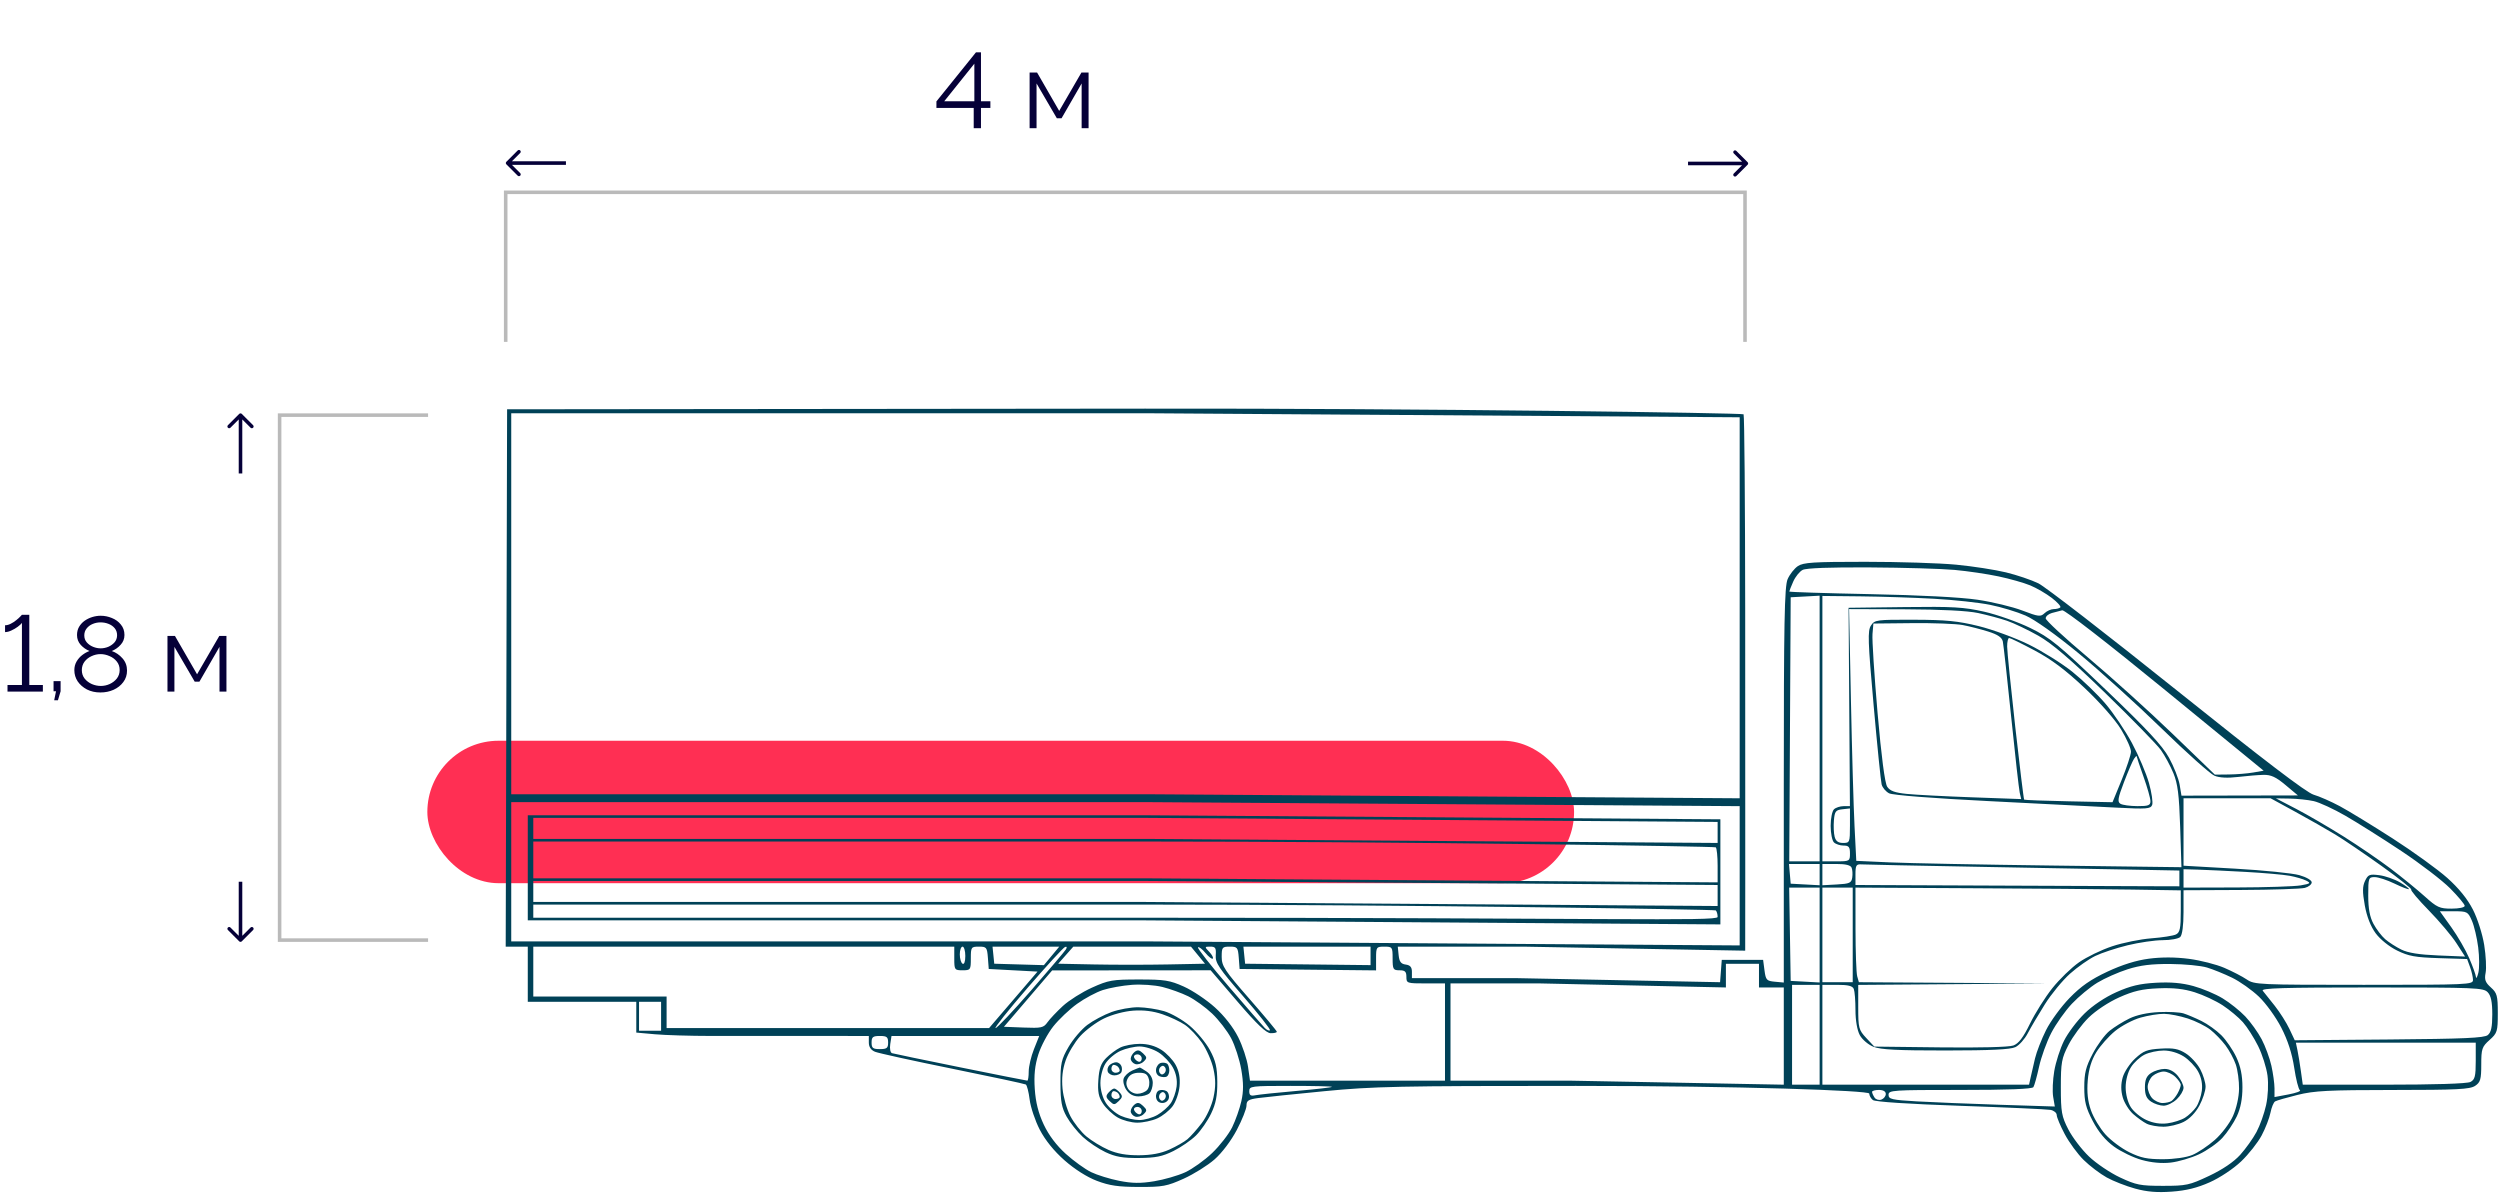 <svg width="351" height="168" viewBox="0 0 351 168" fill="none" xmlns="http://www.w3.org/2000/svg">
<rect x="60" y="104" width="161" height="20" rx="10" fill="#FF2F53"/>
<path fill-rule="evenodd" clip-rule="evenodd" d="M244.799 58.167C244.913 58.343 245.015 70.752 245.026 85.744C245.036 100.735 245.04 117.608 245.035 123.238L245.026 133.475L213.884 132.908H196.248L196.369 134.107C196.462 135.025 196.694 135.333 197.361 135.424C197.992 135.509 198.232 135.789 198.232 136.438V137.334H213.112L241.498 137.902L241.617 136.334L241.736 134.766H244.639H247.541L247.735 136.242C247.912 137.592 248.036 137.728 249.186 137.833L250.444 137.949V110.245C250.444 87.387 250.539 82.327 250.984 81.311C251.281 80.634 251.929 79.809 252.425 79.478C253.192 78.966 254.598 78.877 261.881 78.877C266.587 78.877 272.333 79.058 274.651 79.281C276.969 79.503 280.119 79.991 281.652 80.364C283.184 80.738 285.223 81.428 286.183 81.897C287.143 82.366 295.906 89.142 305.656 96.953C317.842 106.716 323.836 111.287 324.831 111.574C325.627 111.804 327.286 112.533 328.518 113.193C329.75 113.854 333.096 115.898 335.953 117.735C338.81 119.573 342.248 122.057 343.593 123.256C345.206 124.694 346.432 126.207 347.196 127.703C347.843 128.971 348.543 131.167 348.784 132.682C349.021 134.173 349.11 135.927 348.981 136.58C348.792 137.538 348.934 137.933 349.719 138.636C350.588 139.414 350.691 139.798 350.691 142.245C350.691 144.813 350.618 145.049 349.53 146.018C348.469 146.963 348.369 147.26 348.369 149.466C348.369 151.541 348.248 151.959 347.508 152.453C346.781 152.939 345.003 153.029 335.994 153.034C326.884 153.039 324.939 153.139 322.577 153.724C321.057 154.1 319.64 154.511 319.427 154.636C319.214 154.761 318.919 155.479 318.772 156.231C318.623 156.983 318.067 158.418 317.534 159.419C317.002 160.42 315.708 162.058 314.66 163.057C313.57 164.096 311.683 165.352 310.257 165.988C308.485 166.778 306.938 167.16 304.92 167.305C302.858 167.454 301.446 167.338 299.774 166.88C298.508 166.534 296.714 165.832 295.789 165.32C294.863 164.809 293.409 163.706 292.558 162.87C291.707 162.034 290.504 160.395 289.886 159.228C289.268 158.061 288.763 156.856 288.763 156.55C288.763 156.243 288.371 155.919 287.892 155.828C287.413 155.737 281.72 155.48 275.241 155.256C267.924 155.003 263.268 154.697 262.952 154.447C262.672 154.225 262.443 153.815 262.443 153.536C262.443 153.109 244.511 152.46 221.265 152.46C196.323 152.46 192.84 152.533 185.947 153.202C181.74 153.611 177.559 154.045 176.654 154.167C175.275 154.352 175.009 154.522 175.009 155.219C175.009 155.676 174.398 157.215 173.651 158.638C172.852 160.159 171.564 161.866 170.527 162.777C169.556 163.63 167.598 164.852 166.177 165.493C163.833 166.548 163.247 166.657 159.914 166.648C156.998 166.641 155.774 166.464 153.998 165.79C152.62 165.266 150.874 164.16 149.457 162.909C147.976 161.602 146.736 160.066 145.98 158.602C145.333 157.351 144.696 155.452 144.563 154.383C144.43 153.313 144.186 152.358 144.02 152.261C143.855 152.164 139.221 151.171 133.722 150.055C128.223 148.94 123.332 147.866 122.854 147.669C122.28 147.433 121.983 146.993 121.983 146.381V145.45L99.881 145.448C96.954 145.446 93.383 145.339 91.946 145.21L89.334 144.975V142.815V140.655H80.486H74.1V136.781V132.908H72.55H71L71.098 95.186L71.197 57.465L160.761 57.372C200.202 57.32 244.683 57.987 244.799 58.167ZM71.778 84.765V111.511H160.882L244.251 112.079V85.333V58.587L160.882 58.019H71.778V84.765ZM253.096 80.013C252.666 80.232 252.068 80.974 251.766 81.661C251.465 82.348 251.218 82.974 251.218 83.051C251.218 83.128 256.313 83.292 262.54 83.416C269.569 83.556 275.296 83.855 277.646 84.203C279.728 84.512 282.559 85.194 283.936 85.719C286.213 86.588 286.498 86.622 287.049 86.096C287.384 85.778 287.964 85.517 288.339 85.517C288.714 85.517 289.131 85.412 289.266 85.283C289.401 85.154 288.864 84.553 288.073 83.947C287.281 83.341 285.921 82.551 285.05 82.191C284.179 81.83 282.175 81.261 280.596 80.927C279.017 80.592 276.246 80.182 274.438 80.017C272.631 79.85 267.265 79.692 262.514 79.665C256.967 79.632 253.597 79.757 253.096 80.013ZM255.863 102.302V120.932H257.798C259.691 120.932 259.734 120.908 259.734 119.826C259.734 118.917 259.575 118.719 258.843 118.719C258.354 118.719 257.744 118.52 257.489 118.276C257.233 118.033 257.024 116.987 257.024 115.952C257.024 114.917 257.233 113.871 257.489 113.628C257.744 113.384 258.353 113.185 258.841 113.185H259.729L259.635 99.259L259.54 85.333L267.405 85.233C274.204 85.146 275.718 85.234 278.576 85.881C280.395 86.293 283.3 87.32 285.033 88.163C287.852 89.536 288.974 90.454 295.738 96.922C301.458 102.391 303.594 104.69 304.527 106.383C305.205 107.613 305.877 109.314 306.02 110.164L306.279 111.71L314.454 111.694L322.63 111.678L320.888 110.219C319.536 109.087 318.843 108.767 317.792 108.79C317.047 108.807 315.433 108.94 314.206 109.086C312.746 109.26 311.61 109.201 310.916 108.914C310.334 108.673 306.981 105.676 303.466 102.253C299.952 98.831 294.704 94.081 291.805 91.696C288.622 89.079 285.685 86.991 284.389 86.426C283.209 85.911 280.967 85.232 279.407 84.918C277.847 84.603 274.306 84.22 271.539 84.065C268.771 83.91 264.112 83.758 261.185 83.728L255.863 83.672V102.302ZM251.312 102.395L251.211 120.932H253.344H255.476V102.283V83.634L253.444 83.746L251.412 83.857L251.312 102.395ZM288.085 86.066C287.606 86.197 287.214 86.534 287.214 86.814C287.214 87.094 289.871 89.554 293.117 92.281C296.363 95.007 301.707 99.83 304.993 102.998L310.966 108.758L312.927 108.737C314.006 108.725 315.547 108.601 316.353 108.46L317.817 108.205L303.967 96.873C295.917 90.287 289.874 85.602 289.537 85.684C289.217 85.763 288.564 85.935 288.085 86.066ZM259.871 98.337C260.015 105.388 260.242 113.341 260.377 116.01L260.622 120.864L265.306 121.078C267.883 121.195 278.155 121.396 288.134 121.523L306.276 121.755L306.095 116.087C305.951 111.604 305.753 110.029 305.146 108.555C304.724 107.531 303.934 106.069 303.391 105.308C302.847 104.546 299.349 100.959 295.615 97.337C290.68 92.549 288.105 90.343 286.183 89.255C284.728 88.433 282.754 87.491 281.796 87.162C280.838 86.834 279.009 86.342 277.732 86.07C276.238 85.752 272.59 85.565 267.51 85.546L259.611 85.517L259.871 98.337ZM277.809 87.906C279.767 88.389 282.931 89.552 284.839 90.491C286.748 91.431 289.495 93.149 290.945 94.309C292.394 95.47 294.495 97.494 295.613 98.807C296.731 100.121 298.404 102.607 299.331 104.331C300.258 106.056 301.331 108.577 301.714 109.934C302.097 111.291 302.299 112.679 302.162 113.02C301.939 113.572 301.4 113.612 297.176 113.392C294.571 113.256 286.508 112.845 279.259 112.478C271.293 112.076 265.743 111.642 265.233 111.382C264.768 111.144 264.294 110.582 264.18 110.131C264.066 109.681 263.559 104.663 263.053 98.982C262.251 89.966 262.204 88.547 262.684 87.823C263.214 87.024 263.442 86.993 268.742 87.011C273.24 87.025 274.9 87.19 277.809 87.906ZM262.898 89.016C262.829 89.825 263.149 94.805 263.609 100.083C264.145 106.23 264.633 109.961 264.967 110.46C265.362 111.051 266.033 111.295 267.739 111.467C268.978 111.592 273.092 111.806 276.883 111.943L283.775 112.191L283.571 111.305C283.459 110.817 282.918 106.019 282.368 100.642C281.819 95.266 281.292 90.506 281.196 90.066C281.072 89.494 280.49 89.097 279.154 88.674C278.127 88.349 276.515 87.937 275.574 87.758C274.632 87.579 271.423 87.458 268.442 87.489L263.024 87.546L262.898 89.016ZM281.804 90.774C281.808 91.433 282.321 96.515 282.943 102.066C283.565 107.618 284.127 112.209 284.193 112.269C284.258 112.329 287.076 112.435 290.455 112.505L296.598 112.632L297.881 109.496C298.587 107.771 299.175 105.996 299.188 105.55C299.202 105.105 298.578 103.694 297.801 102.415C296.975 101.054 294.846 98.634 292.673 96.584C289.998 94.062 288.033 92.588 285.666 91.327C283.857 90.364 282.246 89.575 282.086 89.575C281.926 89.575 281.799 90.115 281.804 90.774ZM298.211 109.802C297.349 112.057 297.262 112.58 297.707 112.849C298.003 113.028 299.073 113.176 300.084 113.18C301.636 113.185 301.922 113.076 301.922 112.483C301.922 112.096 301.488 110.561 300.957 109.07C300.427 107.58 299.989 106.277 299.984 106.176C299.979 106.075 299.813 106.236 299.614 106.536C299.415 106.835 298.784 108.305 298.211 109.802ZM322.383 113.569C323.95 114.383 326.948 116.128 329.044 117.445C331.141 118.763 334.128 120.804 335.682 121.982C337.236 123.158 339.37 124.898 340.425 125.847C342.157 127.407 342.519 127.573 344.194 127.573C345.241 127.573 346.046 127.403 346.046 127.182C346.046 126.967 345.132 125.868 344.014 124.741C342.897 123.614 339.805 121.246 337.144 119.479C334.483 117.712 330.954 115.487 329.301 114.535C327.649 113.582 325.646 112.657 324.85 112.478C324.055 112.299 322.533 112.138 321.469 112.121L319.533 112.089L322.383 113.569ZM306.567 116.812V121.545L313.824 121.96C317.816 122.188 321.865 122.597 322.823 122.869C323.82 123.151 324.565 123.586 324.565 123.883C324.565 124.17 324.13 124.519 323.597 124.66C323.065 124.801 319.015 124.933 314.598 124.953L306.567 124.99V128.052C306.567 129.942 306.389 131.284 306.103 131.557C305.847 131.8 304.743 132 303.649 132C302.554 132 300.339 132.321 298.726 132.715C297.112 133.108 295.057 133.787 294.158 134.225C293.259 134.662 291.671 135.779 290.63 136.708C289.588 137.636 287.998 139.571 287.096 141.008C286.194 142.445 285.112 144.28 284.69 145.087C284.269 145.894 283.489 146.763 282.957 147.018C282.265 147.351 279.48 147.485 273.171 147.488C266.416 147.493 264.045 147.371 263.037 146.97C262.305 146.678 261.451 145.949 261.114 145.328C260.747 144.651 260.508 143.269 260.508 141.824C260.508 140.512 260.402 139.176 260.273 138.855C260.099 138.422 259.497 138.271 257.95 138.271H255.863V145.28V152.29H270.37H284.877L285.101 151.275C285.223 150.717 285.501 149.514 285.717 148.601C285.933 147.688 286.628 145.903 287.262 144.636C287.895 143.369 289.383 141.334 290.568 140.114C292.165 138.47 293.538 137.514 295.871 136.423C297.973 135.44 299.918 134.833 301.722 134.598C303.496 134.366 305.425 134.374 307.335 134.622C308.935 134.83 311.167 135.399 312.295 135.886C313.424 136.373 314.844 137.109 315.452 137.521C316.517 138.245 317.096 138.271 331.882 138.271C346.538 138.271 347.208 138.241 347.208 137.588C347.208 137.213 347.022 136.397 346.795 135.777L346.382 134.648L342.428 134.523C339.106 134.417 338.166 134.247 336.554 133.455C335.443 132.909 334.177 131.89 333.545 131.034C332.843 130.082 332.299 128.687 332.016 127.114C331.677 125.227 331.685 124.445 332.053 123.677C332.48 122.784 332.682 122.703 334.051 122.878C334.889 122.985 336.198 123.44 336.96 123.889C337.723 124.338 338.285 124.764 338.21 124.835C338.135 124.907 337.226 124.556 336.189 124.056C335.152 123.555 333.898 123.146 333.402 123.146C332.543 123.146 332.5 123.269 332.5 125.743C332.5 127.57 332.718 128.745 333.236 129.709C333.641 130.461 334.381 131.432 334.881 131.864C335.381 132.297 336.399 132.952 337.144 133.319C338.088 133.785 339.651 134.035 342.297 134.144L346.096 134.301L344.883 132.423C344.217 131.389 342.469 129.318 341 127.818C339.53 126.318 338.421 125.003 338.534 124.895C338.648 124.787 336.77 123.292 334.362 121.572C331.954 119.852 329.026 117.865 327.855 117.155C326.684 116.446 324.166 115.014 322.259 113.972L318.792 112.079H312.679H306.567V116.812ZM71.778 122.394V132.17H160.882L244.251 132.737V122.961V113.185L160.882 112.618H71.778V122.394ZM257.481 115.179C257.413 115.971 257.46 117.009 257.585 117.485C257.748 118.102 258.089 118.35 258.773 118.35C259.698 118.35 259.734 118.261 259.734 115.928V113.505L258.669 113.622C257.736 113.724 257.589 113.917 257.481 115.179ZM241.542 122.408V129.786L160.688 129.218H74.1V121.84V114.462H160.688L241.542 115.03V122.408ZM74.874 116.307V117.782H160.882L241.155 118.35V116.874V115.399L160.882 114.831H74.874V116.307ZM74.874 120.734V123.316H160.882L241.155 123.884V121.547C241.155 120.262 241.039 119.1 240.897 118.965C240.755 118.83 197.203 118.151 160.623 118.151H74.874V120.734ZM260.508 122.777V124.253L279.86 124.336C290.504 124.381 300.737 124.423 302.6 124.428L305.986 124.437V123.33V122.224L300.568 122.119C297.587 122.061 287.747 121.88 278.699 121.717C269.652 121.554 261.858 121.393 261.379 121.361C260.61 121.308 260.508 121.475 260.508 122.777ZM255.863 122.796V124.291L257.895 124.179C259.686 124.081 259.942 123.966 260.054 123.211C260.125 122.74 260.087 122.117 259.97 121.828C259.825 121.468 259.14 121.301 257.81 121.301H255.863V122.796ZM251.292 122.685L251.412 124.068L253.444 124.179L255.476 124.291V122.796V121.301H253.324H251.172L251.292 122.685ZM306.567 123.33V124.621L314.018 124.6C318.116 124.589 322.165 124.457 323.017 124.307C324.399 124.064 324.482 123.992 323.791 123.639C323.365 123.421 322.32 123.115 321.469 122.959C320.617 122.802 317.83 122.558 315.276 122.415C312.721 122.273 309.717 122.13 308.599 122.097L306.567 122.039V123.33ZM74.874 125.16V126.636H160.882L241.155 127.204V125.728V124.253L160.882 123.685H74.874V125.16ZM260.513 130.432C260.516 133.628 260.623 136.615 260.752 137.072L260.985 137.902L274.197 137.989L287.408 138.077L274.151 138.179L260.895 138.281V141.406C260.895 144.337 260.965 144.606 262.023 145.736L263.152 146.941L272.399 147.051C277.958 147.117 282.053 147.014 282.668 146.79C283.416 146.52 284.046 145.695 285.007 143.729C285.731 142.249 287.141 140.009 288.141 138.751C289.142 137.493 290.829 135.856 291.892 135.112C292.955 134.369 295.053 133.353 296.553 132.856C298.054 132.358 300.529 131.857 302.054 131.741C303.578 131.625 305.13 131.381 305.503 131.198C306.062 130.925 306.18 130.355 306.18 127.937V125.007L299.31 124.897C295.531 124.837 285.255 124.75 276.474 124.704L260.508 124.621L260.513 130.432ZM255.863 131.262V137.902H257.992H260.121V131.262V124.621H257.992H255.863V131.262ZM251.306 131.17L251.412 137.718L253.444 137.829L255.476 137.941V131.281V124.621H253.338H251.201L251.306 131.17ZM74.874 127.927V128.85H160.882C225.367 128.85 241.155 129.394 241.155 128.741C241.155 128.369 241.039 127.954 240.897 127.819C240.755 127.683 197.203 127.005 160.623 127.005H74.874V127.927ZM344.165 130.187C345.049 131.422 346.179 133.372 346.675 134.522C347.17 135.671 347.598 136.86 347.625 137.164C347.652 137.469 347.803 137.205 347.96 136.578C348.117 135.952 348.108 134.347 347.939 133.013C347.77 131.678 347.372 129.992 347.053 129.264C346.496 127.994 346.396 127.942 344.515 127.942H342.557L344.165 130.187ZM193.201 134.574V136.241L183.621 136.142L174.041 136.043L173.923 134.475C173.811 133.012 173.728 132.908 172.665 132.908C171.598 132.908 171.526 133 171.526 134.349C171.526 135.633 171.946 136.271 175.396 140.214C177.525 142.647 179.267 144.737 179.267 144.859C179.267 144.982 178.875 145.072 178.396 145.059C177.765 145.044 176.484 143.823 173.749 140.633L169.972 136.228L158.847 136.237L147.722 136.246L144.337 140.203L140.952 144.159L143.707 144.268C146.215 144.368 146.517 144.302 147.064 143.531C147.395 143.065 148.365 142.038 149.219 141.248C150.074 140.458 151.915 139.296 153.312 138.665C155.65 137.609 156.17 137.519 159.914 137.519C163.519 137.519 164.23 137.631 166.205 138.514C167.429 139.061 169.395 140.376 170.572 141.437C171.898 142.633 173.139 144.22 173.835 145.608C174.452 146.841 175.078 148.721 175.226 149.786L175.496 151.722H189.186H202.877V144.897V138.072H200.168C197.536 138.072 197.458 138.046 197.458 137.15C197.458 136.412 197.265 136.228 196.491 136.228C195.602 136.228 195.523 136.092 195.523 134.568C195.523 132.969 195.48 132.908 194.362 132.908C193.243 132.908 193.201 132.968 193.201 134.574ZM174.694 134.107L174.816 135.305L183.621 135.405L192.426 135.504V134.206V132.908H183.5H174.573L174.694 134.107ZM169.786 133.648C170.172 134.055 170.393 134.478 170.277 134.589C170.161 134.7 169.695 134.342 169.242 133.793C168.789 133.244 168.318 132.89 168.197 133.006C168.075 133.123 170.017 135.597 172.514 138.504C175.01 141.412 177.285 144.029 177.57 144.322C177.854 144.614 178.183 144.762 178.3 144.65C178.417 144.539 176.733 142.4 174.558 139.898C171.134 135.959 170.615 135.185 170.69 134.128C170.763 133.094 170.647 132.908 169.929 132.908C169.107 132.908 169.103 132.928 169.786 133.648ZM149.634 134.107L148.575 135.305L153.641 135.408C156.427 135.465 161.064 135.465 163.944 135.408L169.182 135.305L168.197 134.107L167.212 132.908H158.953H150.694L149.634 134.107ZM144.252 138.718C141.578 141.812 139.564 144.344 139.776 144.344C139.988 144.344 142.222 141.978 144.74 139.087C147.257 136.196 149.462 133.601 149.638 133.321C149.839 133.002 149.801 132.864 149.536 132.952C149.303 133.029 146.926 135.624 144.252 138.718ZM139.473 134.107L139.594 135.305L143.077 135.407L146.561 135.508L147.642 134.208L148.722 132.908H144.037H139.351L139.473 134.107ZM136.304 134.568C136.304 136.166 136.261 136.228 135.143 136.228C134.024 136.228 133.981 136.166 133.981 134.568V132.908H97.268H74.874V136.412V139.917H83.002H93.591V142.13V144.344H124.618H138.865L142.267 140.378L145.669 136.412L142.245 136.228L138.82 136.043L138.701 134.475C138.589 133.012 138.506 132.908 137.443 132.908C136.351 132.908 136.304 132.976 136.304 134.568ZM134.756 133.993C134.756 134.589 134.93 135.18 135.143 135.305C135.373 135.441 135.53 135.002 135.53 134.22C135.53 133.499 135.355 132.908 135.143 132.908C134.93 132.908 134.756 133.396 134.756 133.993ZM298.717 136.086C297.393 136.508 295.482 137.355 294.471 137.97C293.459 138.584 291.851 139.914 290.898 140.924C289.945 141.934 288.638 143.784 287.994 145.035C287.349 146.286 286.58 148.418 286.284 149.774C285.988 151.129 285.63 152.415 285.49 152.633C285.318 152.897 281.909 153.028 275.193 153.028C265.656 153.028 265.152 153.062 265.152 153.715C265.152 154.326 265.594 154.428 269.12 154.634C271.301 154.761 276.554 154.975 280.792 155.11L288.496 155.355L288.265 153.998C288.138 153.252 288.206 151.622 288.417 150.377C288.628 149.13 289.241 147.222 289.78 146.137C290.319 145.051 291.612 143.328 292.654 142.308C293.818 141.169 295.548 140.009 297.142 139.298C299.125 138.414 300.431 138.103 302.7 137.978C304.78 137.863 306.349 138.002 307.955 138.442C309.214 138.787 311.062 139.565 312.062 140.172C313.062 140.778 314.493 141.921 315.242 142.711C315.991 143.501 317.023 144.942 317.537 145.913C318.049 146.884 318.665 148.558 318.905 149.633C319.144 150.709 319.34 152.137 319.34 152.808V154.028L321.303 153.658C322.382 153.455 323.104 153.188 322.907 153.066C322.71 152.943 322.348 151.515 322.104 149.892C321.806 147.918 321.207 146.06 320.294 144.284C319.543 142.822 318.129 140.864 317.15 139.932C316.172 138.999 314.479 137.802 313.388 137.271C312.298 136.741 310.709 136.096 309.857 135.838C309.005 135.58 306.692 135.358 304.716 135.345C302.055 135.326 300.5 135.519 298.717 136.086ZM242.316 136.98V138.64L216.23 138.072H203.651V144.897V151.722H220.294L250.444 152.29V145.465V138.64H248.703H246.961V136.98V135.32H244.639H242.316V136.98ZM251.605 145.28V152.29H253.541H255.476V145.28V138.271H253.541H251.605V145.28ZM317.691 139.101C317.902 139.355 318.663 140.311 319.384 141.226C320.105 142.141 321.03 143.601 321.439 144.472L322.183 146.054L335.411 145.944C345.923 145.856 348.769 145.73 349.278 145.328C349.753 144.951 349.917 144.201 349.917 142.405C349.917 140.675 349.735 139.798 349.276 139.315C348.676 138.682 347.655 138.64 332.973 138.64C320.497 138.64 317.388 138.734 317.691 139.101ZM297.548 140.027C296.055 140.693 294.249 141.887 293.246 142.871C292.295 143.803 291.028 145.516 290.43 146.676C289.448 148.581 289.343 149.16 289.343 152.659C289.343 156.129 289.453 156.745 290.397 158.575C290.977 159.699 292.281 161.41 293.296 162.377C294.311 163.344 296.271 164.666 297.652 165.314C299.918 166.377 300.509 166.493 303.676 166.493C306.958 166.493 307.381 166.402 310.147 165.099C312.036 164.209 313.615 163.143 314.515 162.148C315.29 161.291 316.325 159.843 316.813 158.93C317.302 158.017 317.908 156.315 318.161 155.148C318.43 153.906 318.511 152.186 318.356 151.003C318.21 149.89 317.615 148.023 317.033 146.853C316.452 145.684 315.494 144.182 314.904 143.517C314.314 142.851 313.041 141.787 312.073 141.153C311.106 140.519 309.341 139.693 308.15 139.318C306.602 138.83 305.152 138.671 303.054 138.758C300.76 138.853 299.561 139.129 297.548 140.027ZM154.839 139.003C153.905 139.307 152.274 140.181 151.215 140.944C150.155 141.708 148.654 143.133 147.878 144.111C147.102 145.09 146.16 146.858 145.784 148.041C145.293 149.587 145.152 150.953 145.283 152.896C145.409 154.772 145.795 156.301 146.544 157.893C147.244 159.379 148.333 160.825 149.637 162.001C150.744 162.998 152.342 164.152 153.19 164.564C154.037 164.976 155.811 165.525 157.132 165.786C158.98 166.149 160.112 166.164 162.045 165.848C163.427 165.622 165.385 165.058 166.396 164.593C167.408 164.128 169.113 162.91 170.186 161.885C171.259 160.861 172.524 159.23 172.998 158.262C173.472 157.294 174.052 155.648 174.287 154.603C174.601 153.206 174.598 152.032 174.273 150.156C174.029 148.754 173.388 146.775 172.848 145.759C172.307 144.742 171.109 143.189 170.184 142.308C169.259 141.426 167.746 140.333 166.821 139.877C165.896 139.422 164.268 138.834 163.204 138.571C162.11 138.301 160.24 138.171 158.903 138.272C157.602 138.371 155.773 138.7 154.839 139.003ZM89.721 142.684V144.713H91.269H92.817V142.684V140.655H91.269H89.721V142.684ZM306.567 142.283C307.099 142.45 308.231 142.929 309.083 143.348C309.934 143.766 311.188 144.663 311.869 145.34C312.55 146.017 313.496 147.402 313.973 148.416C314.581 149.713 314.838 150.973 314.838 152.659C314.838 154.277 314.581 155.602 314.048 156.735C313.614 157.659 312.699 159.022 312.015 159.764C311.331 160.506 309.859 161.54 308.743 162.06C307.627 162.58 305.839 163.105 304.77 163.226C303.5 163.369 302.088 163.241 300.699 162.856C299.53 162.532 297.774 161.686 296.799 160.976C295.605 160.107 294.634 158.939 293.829 157.404C292.851 155.538 292.633 154.675 292.633 152.659C292.633 150.648 292.851 149.778 293.817 147.937C294.468 146.695 295.536 145.249 296.191 144.724C296.845 144.199 298.098 143.42 298.975 142.994C299.975 142.507 301.503 142.174 303.084 142.099C304.467 142.033 306.035 142.116 306.567 142.283ZM163.433 141.966C164.41 142.252 166.029 143.175 167.031 144.016C168.033 144.856 169.312 146.395 169.872 147.434C170.679 148.929 170.896 149.864 170.91 151.906C170.924 153.836 170.705 154.955 170.046 156.333C169.561 157.348 168.606 158.732 167.926 159.41C167.244 160.087 165.817 161.073 164.752 161.601C163.191 162.374 162.256 162.564 159.914 162.582C157.641 162.6 156.622 162.422 155.22 161.764C154.235 161.301 152.796 160.337 152.024 159.622C151.251 158.906 150.23 157.625 149.755 156.774C149.059 155.526 148.892 154.62 148.888 152.091C148.883 149.304 149.01 148.736 150.024 146.991C150.652 145.911 151.833 144.524 152.648 143.908C153.464 143.293 154.998 142.475 156.059 142.091C157.119 141.707 158.812 141.404 159.821 141.418C160.83 141.432 162.455 141.679 163.433 141.966ZM300.524 142.874C299.465 143.174 297.865 144.018 296.968 144.75C296.071 145.481 294.882 146.82 294.326 147.724C293.636 148.847 293.253 150.107 293.119 151.701C292.983 153.322 293.118 154.595 293.565 155.876C293.918 156.89 294.831 158.414 295.593 159.262C296.354 160.11 297.872 161.243 298.966 161.781C300.565 162.566 301.486 162.756 303.664 162.753C305.282 162.75 306.949 162.51 307.802 162.158C308.587 161.834 310.004 160.888 310.951 160.056C311.904 159.219 313.044 157.72 313.505 156.699C313.995 155.613 314.348 154.035 314.363 152.862C314.376 151.767 314.171 150.235 313.906 149.459C313.642 148.682 312.987 147.466 312.452 146.756C311.917 146.046 310.956 145.057 310.317 144.558C309.677 144.06 308.267 143.359 307.183 143.002C306.099 142.645 304.591 142.348 303.831 142.341C303.072 142.335 301.583 142.574 300.524 142.874ZM154.998 142.996C153.918 143.519 152.411 144.639 151.649 145.488C150.887 146.336 149.974 147.859 149.621 148.874C149.181 150.136 149.043 151.393 149.182 152.857C149.294 154.035 149.791 155.77 150.285 156.714C150.78 157.658 151.79 158.937 152.53 159.556C153.27 160.176 154.668 161.027 155.637 161.448C156.862 161.981 158.163 162.209 159.914 162.199C161.644 162.188 162.974 161.939 164.172 161.402C165.13 160.972 166.275 160.316 166.718 159.945C167.16 159.573 168.065 158.555 168.728 157.682C169.405 156.791 170.126 155.217 170.37 154.093C170.693 152.611 170.693 151.573 170.372 150.097C170.133 148.999 169.408 147.34 168.76 146.408C168.113 145.476 167.037 144.343 166.369 143.89C165.702 143.437 164.281 142.768 163.212 142.404C161.903 141.957 160.565 141.791 159.116 141.894C157.849 141.985 156.154 142.438 154.998 142.996ZM124.991 146.592C124.893 147.233 125.001 147.791 125.238 147.866C125.47 147.939 129.795 148.837 134.85 149.861C139.904 150.885 144.128 151.722 144.236 151.722C144.344 151.722 144.432 151.143 144.432 150.435C144.432 149.727 144.764 148.316 145.169 147.299L145.906 145.45H135.536H125.167L124.991 146.592ZM122.37 146.373C122.37 147.152 122.551 147.295 123.531 147.295C124.511 147.295 124.692 147.152 124.692 146.373C124.692 145.594 124.511 145.45 123.531 145.45C122.551 145.45 122.37 145.594 122.37 146.373ZM322.561 147.442C322.683 148.023 322.901 149.351 323.046 150.393L323.31 152.29H334.704C341.818 152.29 346.379 152.146 346.846 151.908C347.476 151.586 347.595 151.119 347.595 148.957V146.387H334.967H322.339L322.561 147.442ZM306.874 147.893C307.576 148.333 308.49 149.33 308.906 150.108C309.323 150.886 309.663 151.992 309.663 152.566C309.663 153.14 309.272 154.337 308.793 155.228C308.252 156.233 307.411 157.101 306.573 157.519C305.831 157.889 304.557 158.192 303.742 158.192C302.926 158.192 301.878 158.006 301.413 157.778C300.948 157.551 300.086 156.936 299.497 156.412C298.908 155.889 298.249 154.83 298.031 154.06C297.762 153.107 297.761 152.212 298.029 151.262C298.247 150.494 299.035 149.302 299.782 148.612C300.949 147.533 301.453 147.339 303.37 147.225C305.161 147.119 305.85 147.251 306.874 147.893ZM163.05 147.395C163.773 147.855 164.679 148.81 165.064 149.516C165.54 150.391 165.714 151.343 165.609 152.505C165.524 153.45 165.087 154.704 164.628 155.318C164.172 155.928 163.204 156.696 162.476 157.026C161.747 157.355 160.481 157.624 159.662 157.623C158.843 157.622 157.604 157.292 156.911 156.889C156.217 156.485 155.293 155.615 154.858 154.953C154.237 154.011 154.096 153.292 154.208 151.635C154.316 150.021 154.575 149.29 155.294 148.556C155.812 148.027 156.707 147.361 157.282 147.076C157.857 146.79 159.094 146.557 160.031 146.557C161.158 146.557 162.18 146.841 163.05 147.395ZM301.112 148.065C300.474 148.379 299.613 149.168 299.198 149.818C298.744 150.527 298.442 151.661 298.442 152.659C298.442 153.634 298.742 154.788 299.169 155.455C299.569 156.08 300.55 156.887 301.35 157.249C302.32 157.688 303.307 157.843 304.313 157.714C305.143 157.608 306.249 157.254 306.77 156.929C307.291 156.604 307.997 155.931 308.338 155.434C308.68 154.938 309.04 153.903 309.138 153.134C309.255 152.221 309.075 151.291 308.619 150.453C308.236 149.746 307.33 148.792 306.607 148.331C305.8 147.818 304.707 147.494 303.781 147.494C302.95 147.494 301.749 147.751 301.112 148.065ZM157.314 147.542C156.565 147.881 155.625 148.67 155.225 149.295C154.807 149.948 154.498 151.117 154.497 152.047C154.496 153.026 154.803 154.138 155.276 154.867C155.704 155.529 156.645 156.337 157.366 156.663C158.087 156.989 159.259 157.255 159.972 157.254C160.685 157.253 161.825 156.929 162.506 156.534C163.186 156.139 164.029 155.399 164.379 154.889C164.729 154.38 165.096 153.335 165.194 152.566C165.311 151.653 165.131 150.723 164.676 149.885C164.292 149.179 163.386 148.224 162.663 147.764C161.93 147.297 160.756 146.926 160.012 146.926C159.277 146.926 158.064 147.203 157.314 147.542ZM160.481 147.888C161.057 148.437 161.065 148.569 160.552 149.058C160.234 149.361 159.699 149.509 159.364 149.386C159.028 149.263 158.753 148.929 158.753 148.643C158.753 148.357 158.995 147.931 159.292 147.696C159.71 147.366 159.979 147.41 160.481 147.888ZM159.229 148.471C159.313 148.712 159.589 148.975 159.841 149.055C160.094 149.136 160.301 148.938 160.301 148.617C160.301 148.296 160.025 148.033 159.688 148.033C159.351 148.033 159.144 148.23 159.229 148.471ZM163.9 149.373C164.049 149.515 164.172 149.926 164.172 150.286C164.172 150.646 164.013 151.034 163.819 151.148C163.626 151.262 163.181 151.251 162.831 151.123C162.456 150.986 162.243 150.571 162.313 150.111C162.377 149.682 162.7 149.283 163.029 149.223C163.359 149.163 163.751 149.23 163.9 149.373ZM157.445 149.675C157.563 149.97 157.548 150.385 157.41 150.598C157.272 150.81 156.84 150.984 156.449 150.984C156.059 150.984 155.647 150.755 155.534 150.476C155.422 150.196 155.525 149.781 155.764 149.554C156.003 149.326 156.43 149.14 156.713 149.14C156.997 149.14 157.326 149.38 157.445 149.675ZM305.765 151.048C306.206 151.583 306.567 152.337 306.567 152.725C306.567 153.113 306.139 153.837 305.617 154.335C305.094 154.833 304.263 155.241 303.768 155.241C303.273 155.241 302.482 154.982 302.009 154.667C301.37 154.241 301.148 153.722 301.148 152.659C301.148 151.595 301.37 151.076 302.009 150.651C302.482 150.335 303.34 150.076 303.916 150.076C304.586 150.076 305.251 150.426 305.765 151.048ZM162.817 150.615C163.004 150.904 163.227 150.925 163.485 150.679C163.698 150.477 163.745 150.116 163.591 149.877C163.404 149.589 163.181 149.567 162.923 149.813C162.71 150.016 162.662 150.377 162.817 150.615ZM156.043 150.062C156.043 150.366 156.305 150.615 156.624 150.615C156.943 150.615 157.205 150.477 157.205 150.308C157.205 150.139 157.089 149.89 156.946 149.755C156.805 149.619 156.544 149.508 156.366 149.508C156.189 149.508 156.043 149.758 156.043 150.062ZM302.243 151.056C301.854 151.391 301.535 152.084 301.535 152.594C301.535 153.105 301.824 153.826 302.176 154.197C302.528 154.568 303.181 154.869 303.627 154.867C304.073 154.863 304.63 154.739 304.864 154.59C305.098 154.441 305.49 153.956 305.735 153.513C305.98 153.07 306.18 152.53 306.18 152.314C306.18 152.098 305.832 151.589 305.406 151.183C304.98 150.777 304.254 150.445 303.791 150.445C303.329 150.445 302.633 150.72 302.243 151.056ZM160.989 150.452C161.523 150.808 161.849 151.41 161.849 152.038C161.849 152.595 161.64 153.249 161.385 153.493C161.129 153.736 160.437 153.935 159.846 153.935C159.132 153.935 158.562 153.631 158.149 153.031C157.807 152.534 157.632 151.812 157.76 151.427C157.889 151.042 158.434 150.536 158.972 150.302C159.51 150.068 159.991 149.877 160.04 149.877C160.089 149.877 160.516 150.136 160.989 150.452ZM158.366 151.353C158.072 151.877 158.072 152.304 158.366 152.829C158.599 153.244 159.176 153.566 159.687 153.566C160.185 153.566 160.808 153.32 161.071 153.018C161.345 152.703 161.444 152.074 161.305 151.542C161.113 150.814 160.815 150.615 159.92 150.615C159.176 150.615 158.636 150.872 158.366 151.353ZM262.836 153.304C262.839 153.457 262.996 153.813 263.184 154.096C263.372 154.379 263.805 154.509 264.146 154.384C264.487 154.259 264.765 153.903 264.765 153.592C264.765 153.236 264.408 153.028 263.798 153.028C263.265 153.028 262.833 153.152 262.836 153.304ZM175.396 153.205C175.396 153.783 175.59 153.91 176.267 153.772C176.746 153.675 179.358 153.4 182.073 153.163C184.787 152.925 187.008 152.669 187.008 152.595C187.008 152.521 184.395 152.46 181.202 152.46C175.636 152.46 175.396 152.49 175.396 153.205ZM163.761 153.184C164.029 153.341 164.185 153.783 164.108 154.164C164.026 154.565 163.643 154.858 163.199 154.858C162.71 154.858 162.387 154.573 162.313 154.074C162.248 153.644 162.438 153.203 162.735 153.094C163.031 152.986 163.493 153.026 163.761 153.184ZM157.221 153.4C157.632 153.873 157.607 154.079 157.075 154.586C156.474 155.159 156.387 155.159 155.786 154.586C155.254 154.079 155.229 153.873 155.64 153.4C155.914 153.086 156.27 152.829 156.431 152.829C156.591 152.829 156.947 153.086 157.221 153.4ZM162.817 154.304C163.004 154.593 163.227 154.615 163.485 154.369C163.698 154.166 163.745 153.805 163.591 153.566C163.404 153.278 163.181 153.256 162.923 153.502C162.71 153.705 162.662 154.066 162.817 154.304ZM156.043 153.751C156.043 154.055 156.305 154.304 156.624 154.304C156.943 154.304 157.205 154.166 157.205 153.997C157.205 153.828 157.089 153.579 156.946 153.444C156.805 153.308 156.544 153.198 156.366 153.198C156.189 153.198 156.043 153.447 156.043 153.751ZM160.481 155.266C161.057 155.815 161.065 155.947 160.552 156.437C160.234 156.739 159.699 156.887 159.364 156.764C159.028 156.641 158.753 156.307 158.753 156.021C158.753 155.735 158.995 155.309 159.292 155.075C159.71 154.744 159.979 154.788 160.481 155.266ZM159.229 155.849C159.313 156.09 159.589 156.353 159.841 156.433C160.094 156.514 160.301 156.316 160.301 155.995C160.301 155.674 160.025 155.411 159.688 155.411C159.351 155.411 159.144 155.608 159.229 155.849Z" fill="#004157"/>
<path d="M60.102 131.991H39.256V58.286H60.102" stroke="#BABABA" stroke-width="0.5"/>
<path d="M245 48V27L71 27L71 48" stroke="#BABABA" stroke-width="0.5"/>
<path d="M6.019 96.172L6.019 97.102L1.054 97.102L1.054 96.172L3.079 96.172L3.079 87.457C2.969 87.607 2.774 87.787 2.494 87.997C2.224 88.197 1.924 88.372 1.594 88.522C1.274 88.672 0.979 88.747 0.709 88.747L0.709 87.787C0.969 87.787 1.234 87.717 1.504 87.577C1.784 87.437 2.039 87.272 2.269 87.082C2.509 86.892 2.699 86.722 2.839 86.572C2.989 86.422 3.069 86.337 3.079 86.317L4.114 86.317L4.114 96.172L6.019 96.172ZM7.609 98.317L7.864 97.057L7.519 97.057L7.519 95.632L8.509 95.632L8.509 97.057L8.134 98.317L7.609 98.317ZM17.834 94.147C17.834 94.767 17.659 95.307 17.308 95.767C16.968 96.227 16.514 96.587 15.944 96.847C15.383 97.097 14.768 97.222 14.098 97.222C13.389 97.222 12.758 97.082 12.209 96.802C11.659 96.512 11.223 96.132 10.903 95.662C10.594 95.192 10.438 94.667 10.438 94.087C10.438 93.637 10.543 93.232 10.754 92.872C10.963 92.512 11.233 92.207 11.563 91.957C11.893 91.707 12.229 91.522 12.569 91.402C12.098 91.212 11.688 90.927 11.338 90.547C10.989 90.157 10.813 89.697 10.813 89.167C10.813 88.727 10.909 88.342 11.098 88.012C11.299 87.672 11.559 87.387 11.879 87.157C12.209 86.927 12.569 86.752 12.959 86.632C13.348 86.512 13.743 86.452 14.143 86.452C14.674 86.452 15.194 86.557 15.704 86.767C16.213 86.967 16.634 87.272 16.963 87.682C17.303 88.082 17.474 88.572 17.474 89.152C17.474 89.682 17.294 90.142 16.933 90.532C16.584 90.922 16.169 91.212 15.688 91.402C16.268 91.602 16.768 91.942 17.189 92.422C17.619 92.902 17.834 93.477 17.834 94.147ZM11.834 89.212C11.834 89.602 11.954 89.932 12.194 90.202C12.434 90.472 12.729 90.677 13.079 90.817C13.428 90.957 13.778 91.027 14.129 91.027C14.489 91.027 14.844 90.957 15.194 90.817C15.543 90.667 15.838 90.457 16.078 90.187C16.319 89.907 16.439 89.572 16.439 89.182C16.439 88.802 16.328 88.477 16.108 88.207C15.889 87.937 15.598 87.732 15.239 87.592C14.889 87.452 14.514 87.382 14.114 87.382C13.723 87.382 13.354 87.457 13.004 87.607C12.664 87.747 12.383 87.957 12.164 88.237C11.944 88.507 11.834 88.832 11.834 89.212ZM16.799 94.072C16.799 93.602 16.663 93.202 16.393 92.872C16.123 92.532 15.778 92.277 15.358 92.107C14.948 91.927 14.534 91.837 14.114 91.837C13.684 91.837 13.264 91.932 12.854 92.122C12.454 92.302 12.123 92.562 11.864 92.902C11.614 93.242 11.489 93.637 11.489 94.087C11.489 94.547 11.623 94.947 11.893 95.287C12.164 95.617 12.504 95.872 12.914 96.052C13.323 96.222 13.739 96.307 14.159 96.307C14.588 96.307 15.004 96.217 15.403 96.037C15.813 95.847 16.148 95.587 16.409 95.257C16.669 94.917 16.799 94.522 16.799 94.072ZM23.513 97.102L23.513 89.287L24.563 89.287L27.668 94.672L30.788 89.287L31.793 89.287L31.793 97.102L30.818 97.102L30.818 90.817L27.998 95.707L27.338 95.707L24.488 90.817L24.488 97.102L23.513 97.102Z" fill="#050038"/>
<path d="M33.944 58.108C33.846 58.011 33.688 58.011 33.59 58.108L31.999 59.699C31.902 59.797 31.902 59.955 31.999 60.053C32.097 60.151 32.255 60.151 32.353 60.053L33.767 58.639L35.181 60.053C35.279 60.151 35.437 60.151 35.535 60.053C35.633 59.955 35.633 59.797 35.535 59.699L33.944 58.108ZM34.017 66.475V58.285H33.517V66.475H34.017Z" fill="#050038"/>
<path d="M33.944 132.167C33.846 132.264 33.688 132.264 33.59 132.167L31.999 130.576C31.902 130.478 31.902 130.32 31.999 130.222C32.097 130.124 32.255 130.124 32.353 130.222L33.767 131.636L35.181 130.222C35.279 130.124 35.437 130.124 35.535 130.222C35.633 130.32 35.633 130.478 35.535 130.576L33.944 132.167ZM34.017 123.8V131.99H33.517V123.8H34.017Z" fill="#050038"/>
<path d="M136.709 18L136.709 15.15L131.474 15.15L131.474 14.235L137.024 7.35L137.729 7.35L137.729 14.22L139.049 14.22L139.049 15.15L137.729 15.15L137.729 18L136.709 18ZM132.569 14.22L136.799 14.22L136.799 8.94L132.569 14.22ZM144.557 18L144.557 10.185L145.607 10.185L148.712 15.57L151.832 10.185L152.837 10.185L152.837 18L151.862 18L151.862 11.715L149.042 16.605L148.382 16.605L145.532 11.715L145.532 18L144.557 18Z" fill="#050038"/>
<path d="M245.366 23.127C245.464 23.029 245.464 22.871 245.366 22.773L243.775 21.182C243.678 21.085 243.519 21.085 243.422 21.182C243.324 21.28 243.324 21.438 243.422 21.536L244.836 22.95L243.422 24.364C243.324 24.462 243.324 24.62 243.422 24.718C243.519 24.815 243.678 24.815 243.775 24.718L245.366 23.127ZM237 23.2H245.189V22.7H237V23.2Z" fill="#050038"/>
<path d="M71.092 23.071C70.995 22.973 70.995 22.815 71.092 22.717L72.683 21.126C72.781 21.029 72.939 21.029 73.037 21.126C73.134 21.224 73.134 21.382 73.037 21.48L71.622 22.894L73.037 24.308C73.134 24.406 73.134 24.564 73.037 24.662C72.939 24.759 72.781 24.759 72.683 24.662L71.092 23.071ZM79.458 23.144H71.269V22.644H79.458V23.144Z" fill="#050038"/>
</svg>
